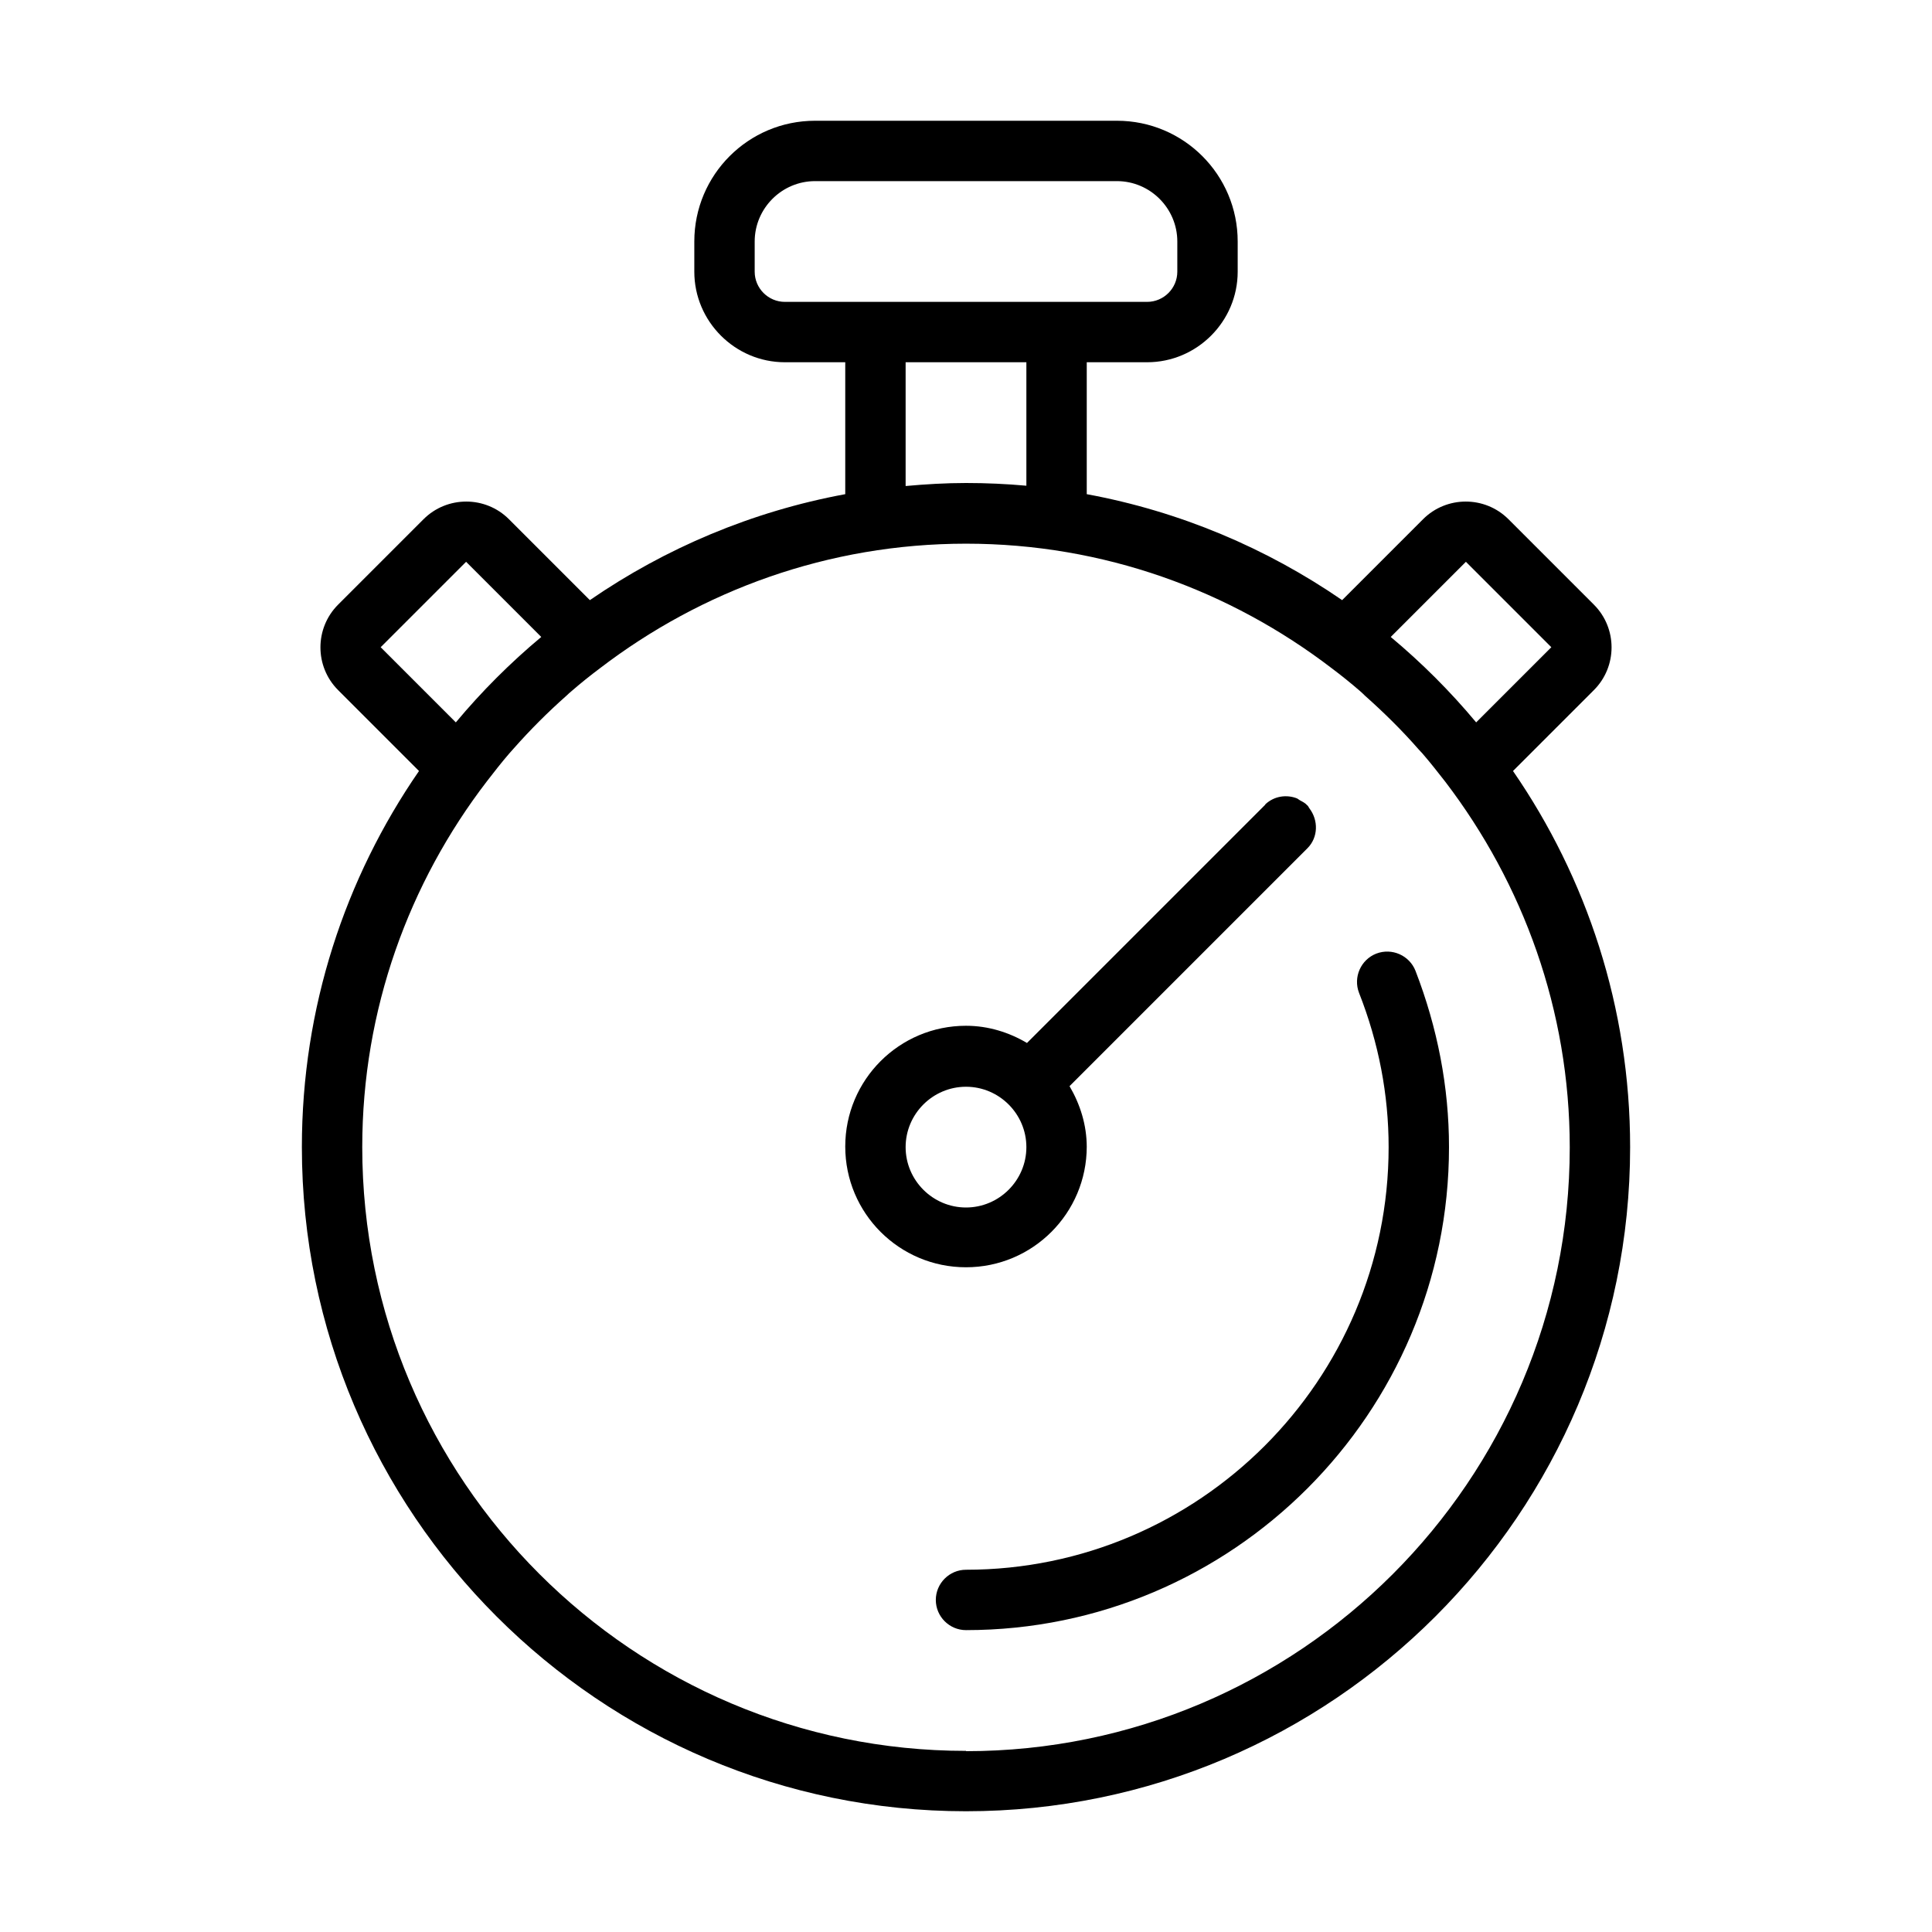 <?xml version="1.0" encoding="UTF-8"?>
<svg id="uuid-561c0877-405d-44d6-842b-e2292ddebad7" data-name="Layer 1" xmlns="http://www.w3.org/2000/svg" viewBox="0 0 64 64">
  <defs>
    <style>
      .uuid-8cea0989-e1c1-48a5-8b39-a0740df9b14d {
        fill: none;
      }
    </style>
  </defs>
  <rect class="uuid-8cea0989-e1c1-48a5-8b39-a0740df9b14d" width="64" height="64"/>
  <g>
    <path d="M36,38c0-.74-.22-1.42-.57-2.02l7.88-7.88c.36-.36.37-.93.06-1.33h.01s-.01,0-.01,0c-.02-.03-.03-.06-.06-.09,0,0-.02-.01-.03-.02h0s0-.01,0-.01c-.07-.06-.14-.1-.22-.14-.03-.02-.06-.04-.09-.06-.35-.14-.76-.08-1.05.19,0,0-.01.02-.02.03,0,0,0,0,0,0l-7.88,7.88c-.59-.35-1.28-.57-2.02-.57-2.21,0-4,1.79-4,4s1.79,4,4,4,4-1.79,4-4ZM30,38c0-1.1.9-2,2-2s2,.9,2,2-.9,2-2,2-2-.9-2-2Z"/>
    <path d="M46.89,32.16c-.2-.51-.78-.77-1.3-.57-.51.2-.77.78-.57,1.3.65,1.65.98,3.37.98,5.11,0,7.72-6.28,14-14,14-.55,0-1,.45-1,1s.45,1,1,1c8.82,0,16-7.18,16-16,0-1.99-.38-3.95-1.11-5.84Z"/>
    <path d="M50.12,25.54l2.68-2.68c.78-.78.78-2.05,0-2.83l-2.83-2.83c-.78-.78-2.05-.78-2.83,0l-2.68,2.68c-2.5-1.72-5.37-2.94-8.46-3.51v-4.37h2c1.65,0,3-1.35,3-3v-1c0-2.21-1.79-4-4-4h-10c-2.21,0-4,1.79-4,4v1c0,1.65,1.35,3,3,3h2v4.37c-3.09.57-5.96,1.79-8.46,3.51l-2.68-2.68c-.78-.78-2.05-.78-2.83,0l-2.83,2.83c-.78.78-.78,2.05,0,2.83l2.68,2.68c-2.45,3.55-3.88,7.84-3.88,12.46,0,12.13,9.87,22,22,22s22-9.87,22-22c0-4.62-1.44-8.92-3.88-12.46ZM48.56,18.61l2.83,2.83-2.49,2.49c-.86-1.03-1.8-1.97-2.83-2.83l2.49-2.49ZM25,9v-1c0-1.1.9-2,2-2h10c1.1,0,2,.9,2,2v1c0,.55-.45,1-1,1h-12c-.55,0-1-.45-1-1ZM30,12h4v4.09c-.66-.06-1.33-.09-2-.09s-1.34.04-2,.1v-4.1ZM12.61,21.44l2.83-2.83,2.49,2.49c-1.03.86-1.97,1.8-2.83,2.83l-2.49-2.49ZM32,58c-11.03,0-20-8.97-20-20,0-4.56,1.55-8.76,4.13-12.12.24-.31.48-.62.74-.92.05-.06.11-.12.16-.18.54-.61,1.12-1.19,1.73-1.73.06-.06.12-.11.19-.17.3-.26.6-.5.92-.74,3.37-2.58,7.57-4.13,12.13-4.13s8.75,1.55,12.12,4.13c.32.24.63.49.93.75.06.05.11.1.16.15.63.56,1.23,1.15,1.78,1.78.04.05.09.09.13.14.26.3.51.62.76.94,2.57,3.37,4.12,7.56,4.12,12.11,0,11.03-8.97,20-20,20Z"/>
  </g>
</svg>